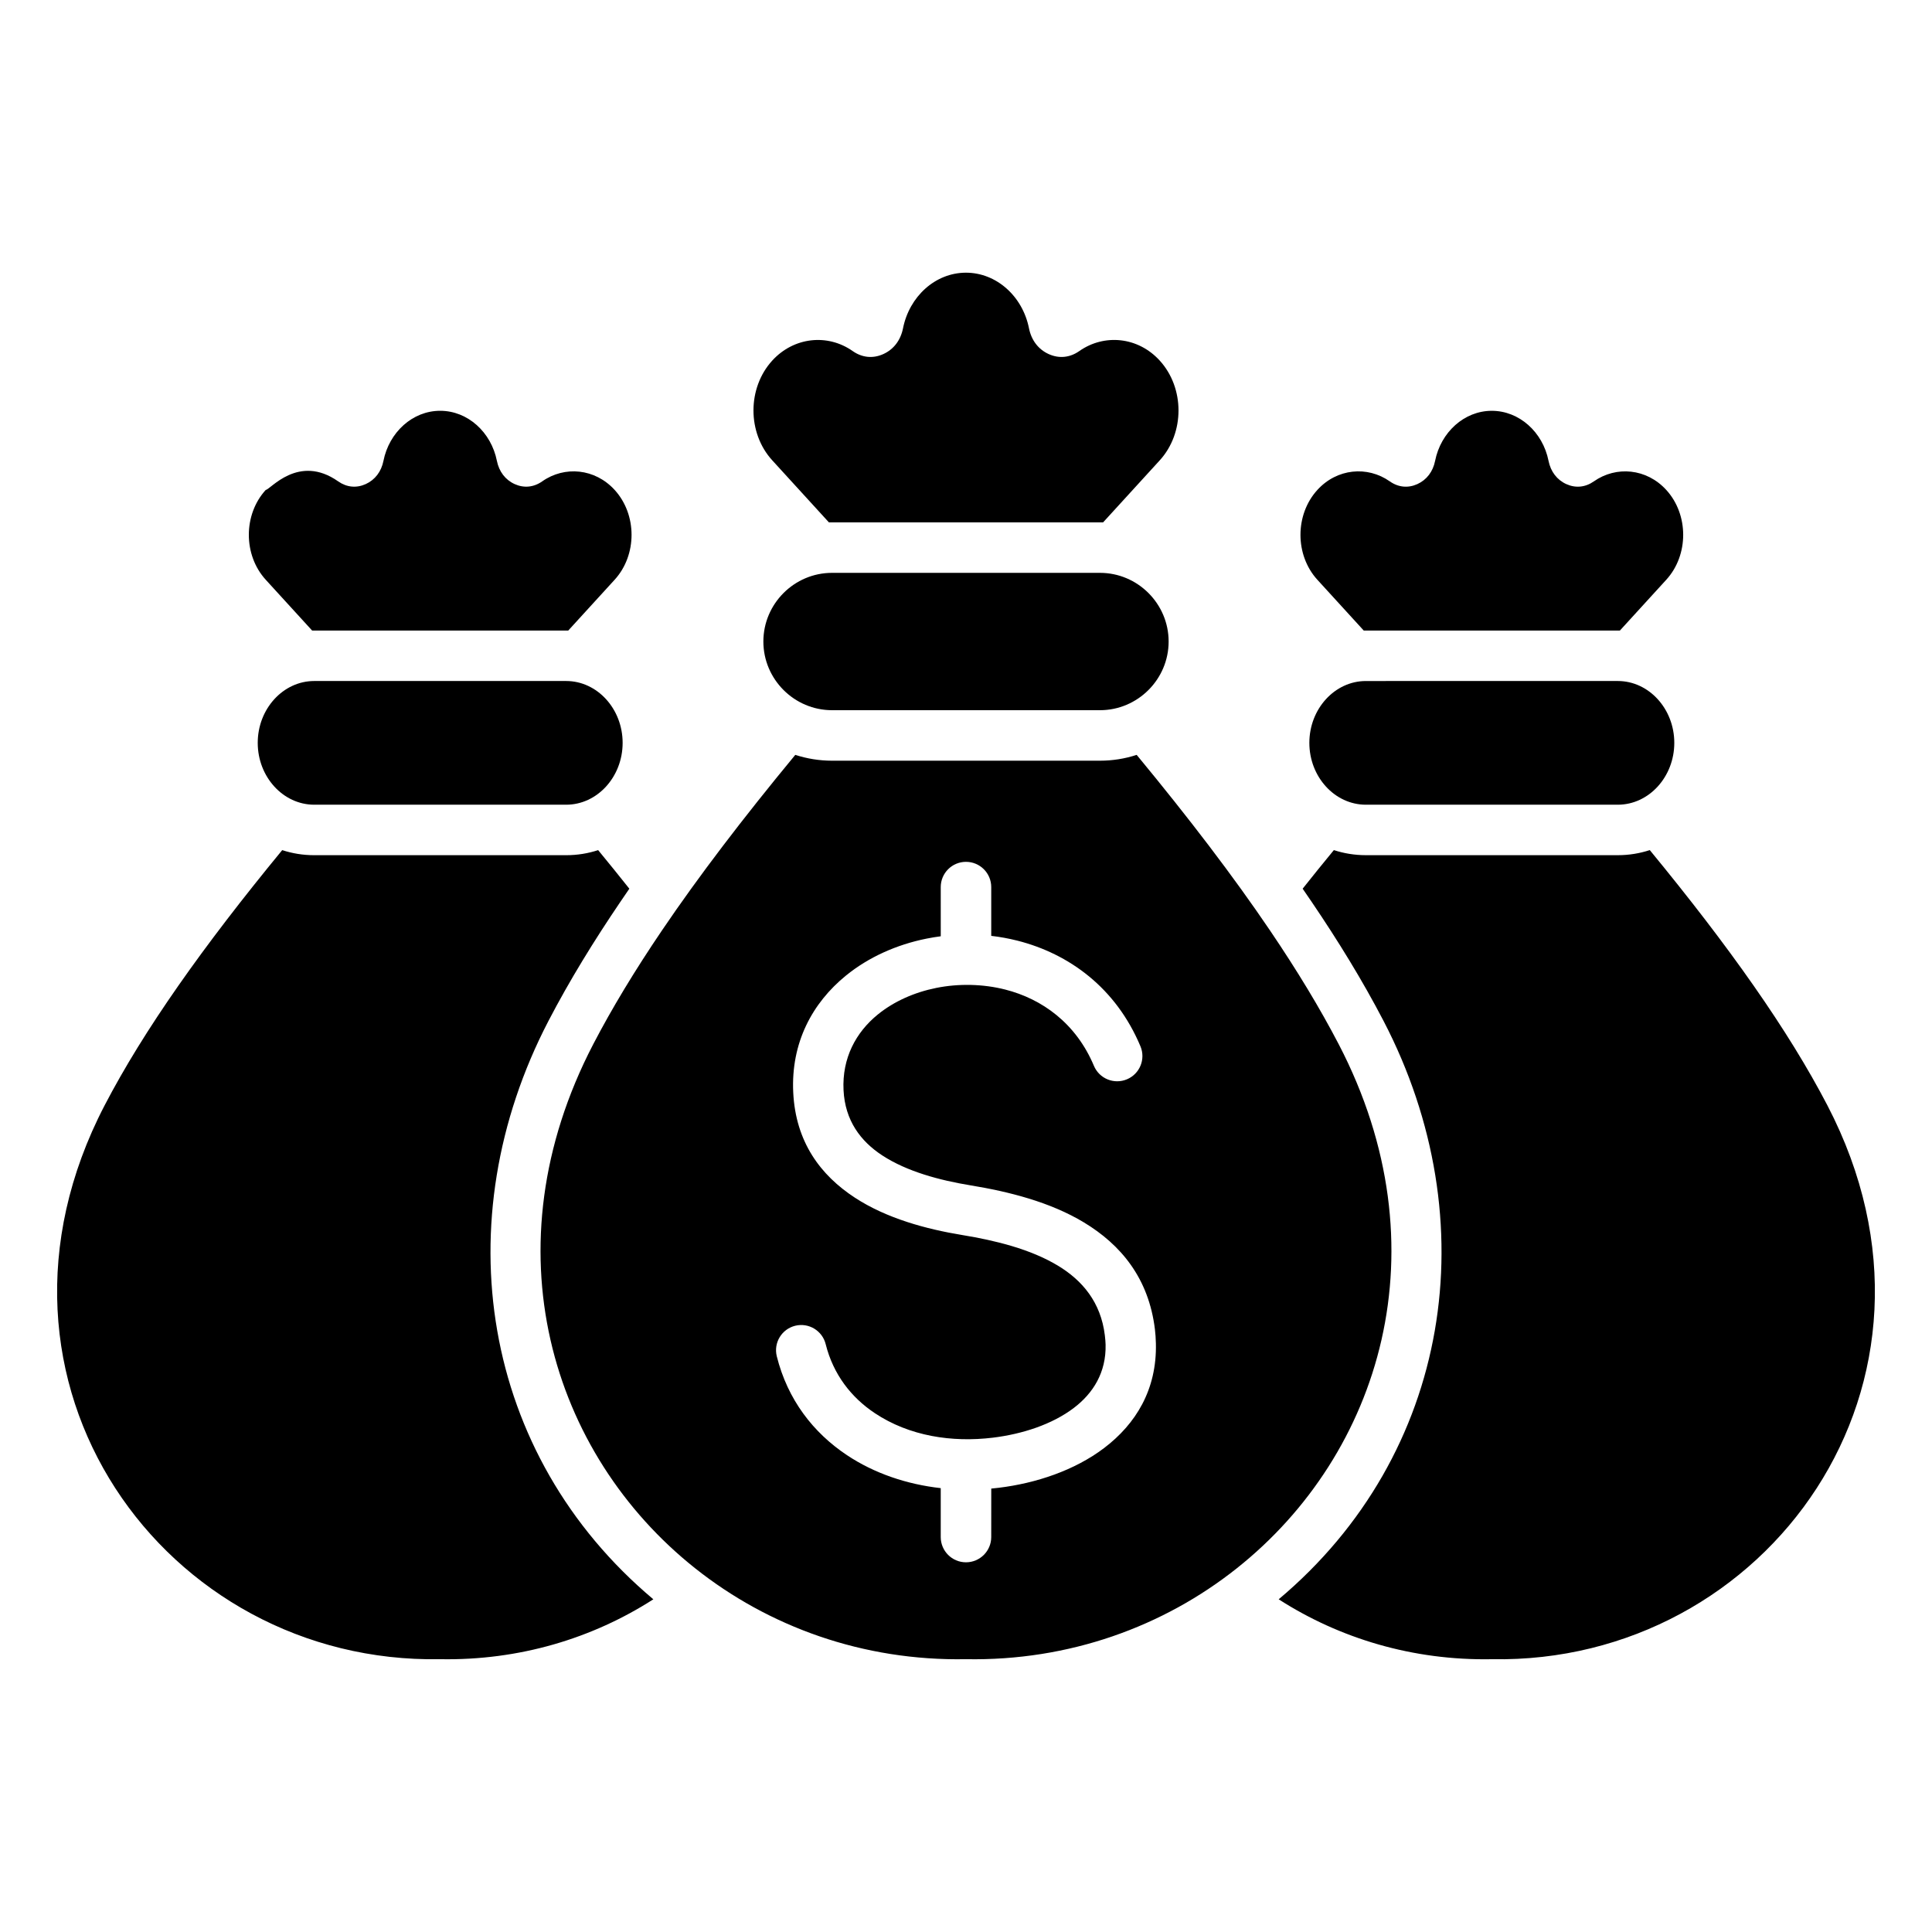 <?xml version="1.0" encoding="UTF-8"?>
<!-- Uploaded to: SVG Find, www.svgrepo.com, Generator: SVG Find Mixer Tools -->
<svg fill="#000000" width="800px" height="800px" version="1.1" viewBox="144 144 512 512" xmlns="http://www.w3.org/2000/svg">
 <path d="m364.5 332.21c-10.012 0-18.199-8.191-18.199-18.199 0-10.008 8.188-18.199 18.199-18.199h71c10.008 0 18.199 8.191 18.199 18.199 0 10.012-8.191 18.199-18.199 18.199zm-9.738 11.84c3.07 0.996 6.344 1.543 9.734 1.543h71c3.394 0 6.664-0.539 9.734-1.543 13.828 16.734 25.617 32.176 35.359 46.57 7.164 10.574 13.219 20.582 18.184 30.117 28.086 54.008 11.137 108.57-26.984 138.86-19.469 15.473-44.465 24.609-71.797 24.105-27.332 0.504-52.324-8.633-71.793-24.105-38.121-30.293-55.078-84.859-26.984-138.87 4.961-9.535 11.02-19.543 18.184-30.117 9.746-14.391 21.539-29.832 35.363-46.566zm58.844 49.23c-2.277-0.578-4.594-0.996-6.918-1.266v-12.926c0-3.695-2.996-6.691-6.691-6.691-3.695 0-6.691 2.996-6.691 6.691l0.004 13.035c-1.273 0.168-2.547 0.371-3.801 0.629-7.926 1.594-15.344 4.922-21.301 9.766-8.953 7.277-14.633 17.844-13.992 31 0.637 13.109 7.207 21.922 16.348 27.887 8.371 5.465 18.812 8.316 28.492 9.902 8.695 1.426 18.031 3.715 25.301 8.102 6.488 3.914 11.371 9.703 12.434 18.441 0.121 0.992 0.188 1.82 0.203 2.504 0.172 7.32-3.266 12.859-8.434 16.777-5.758 4.367-13.656 6.922-21.461 7.871-10.773 1.301-22.082-0.387-31.27-6.504-6.234-4.152-11.004-10.25-13.012-18.273-0.883-3.578-4.496-5.766-8.078-4.887-3.578 0.883-5.766 4.496-4.887 8.078 2.883 11.547 9.699 20.289 18.605 26.219 7.242 4.824 15.879 7.734 24.848 8.738v12.961c0 3.695 2.996 6.691 6.691 6.691 3.695 0 6.691-2.996 6.691-6.691l0.008-12.844c0.668-0.059 1.328-0.133 1.973-0.211 9.898-1.203 20.125-4.609 27.941-10.539 8.406-6.383 14-15.496 13.715-27.699-0.031-1.355-0.117-2.609-0.258-3.758-1.648-13.562-9.027-22.414-18.809-28.324-9.004-5.438-19.969-8.172-30.055-9.828-8.164-1.34-16.836-3.652-23.371-7.918-5.758-3.758-9.891-9.246-10.285-17.328-0.41-8.477 3.273-15.305 9.078-20.027 4.273-3.473 9.676-5.879 15.496-7.047 5.945-1.195 12.387-1.059 18.246 0.426 9.852 2.5 18.812 8.984 23.531 20.215 1.426 3.406 5.348 5.008 8.754 3.578 3.406-1.426 5.008-5.348 3.578-8.754-6.527-15.547-18.957-24.531-32.625-27.996zm83.875-23.988c-2.856 3.469-5.609 6.875-8.266 10.223 0.828 1.195 1.648 2.398 2.465 3.602 6.859 10.129 13.328 20.59 18.977 31.445 27.559 52.984 17.891 114.9-27.793 153.27 16.121 10.355 35.539 16.262 56.484 15.875 72.793 1.336 127.15-73.277 88.941-146.75-10.359-19.918-26.055-42.117-47.078-67.672-2.656 0.871-5.5 1.348-8.48 1.348h-66.773c-2.981-0.004-5.82-0.477-8.477-1.348zm-186.7 10.223c-2.656-3.348-5.41-6.754-8.266-10.223-2.656 0.871-5.5 1.344-8.477 1.344h-66.773c-2.981 0-5.82-0.473-8.477-1.344-21.023 25.559-36.719 47.758-47.078 67.672-38.211 73.469 16.145 148.08 88.945 146.74 20.949 0.383 40.363-5.519 56.488-15.871-45.688-38.367-55.355-100.29-27.797-153.27 5.648-10.859 12.117-21.316 18.977-31.445 0.809-1.203 1.633-2.402 2.457-3.598zm-81.91-22.258h65.172c8.23 0 14.961-7.375 14.961-16.391 0-9.016-6.734-16.391-14.961-16.391h-66.773c-8.23 0-14.969 7.375-14.969 16.391 0 9.016 6.738 16.391 14.969 16.391zm262.12-16.391c0 9.016 6.734 16.391 14.969 16.391h66.777c8.23 0 14.969-7.375 14.969-16.391 0-9.016-6.734-16.391-14.969-16.391h-55.105l-11.672 0.004c-8.23 0-14.969 7.371-14.969 16.387zm-126.49-58.441h71c0.277 0 0.555 0.004 0.828 0.012l15.004-16.43c6.644-7.273 6.644-19.176 0-26.457-5.762-6.312-14.711-7.148-21.316-2.508-2.5 1.754-5.363 2.035-8.102 0.793-2.738-1.242-4.586-3.656-5.223-6.832-1.707-8.559-8.684-14.738-16.695-14.738-8.156 0-15.02 6.34-16.688 14.738-0.637 3.176-2.481 5.594-5.223 6.832-2.738 1.242-5.609 0.961-8.109-0.793-6.723-4.723-15.664-3.68-21.316 2.508-6.644 7.273-6.644 19.176 0 26.449l15.004 16.43c0.281 0.004 0.559-0.004 0.836-0.004zm-57.621 15.219c5.984-6.551 5.984-17.266 0-23.816-5.191-5.684-13.246-6.438-19.195-2.258-2.246 1.578-4.828 1.832-7.301 0.715-2.465-1.125-4.129-3.297-4.703-6.156-1.508-7.562-7.688-13.266-15.031-13.266-7.336 0-13.52 5.703-15.031 13.266-0.57 2.859-2.234 5.031-4.695 6.156-2.473 1.117-5.047 0.867-7.301-0.715-10.555-7.414-18.039 2.258-19.195 2.258-5.977 6.551-5.977 17.27 0 23.816l12.289 13.457c0.184-0.004 0.367-0.004 0.551-0.004h66.777c0.184 0 0.367 0 0.547 0.004zm186.24-23.812c-5.977 6.551-5.977 17.27 0 23.816l12.289 13.457c0.184-0.004 0.367-0.004 0.551-0.004h66.777c0.184 0 0.367 0 0.547 0.004l12.289-13.457c5.984-6.551 5.984-17.266 0-23.816-5.191-5.684-13.246-6.438-19.191-2.258-2.25 1.578-4.828 1.832-7.301 0.715-2.465-1.125-4.129-3.297-4.703-6.156-1.539-7.703-7.824-13.266-15.031-13.266-7.336 0-13.52 5.703-15.031 13.266-0.57 2.859-2.234 5.031-4.695 6.156-2.473 1.117-5.055 0.867-7.301-0.715-5.953-4.184-14.012-3.434-19.199 2.258z" fill-rule="evenodd"/>
</svg>